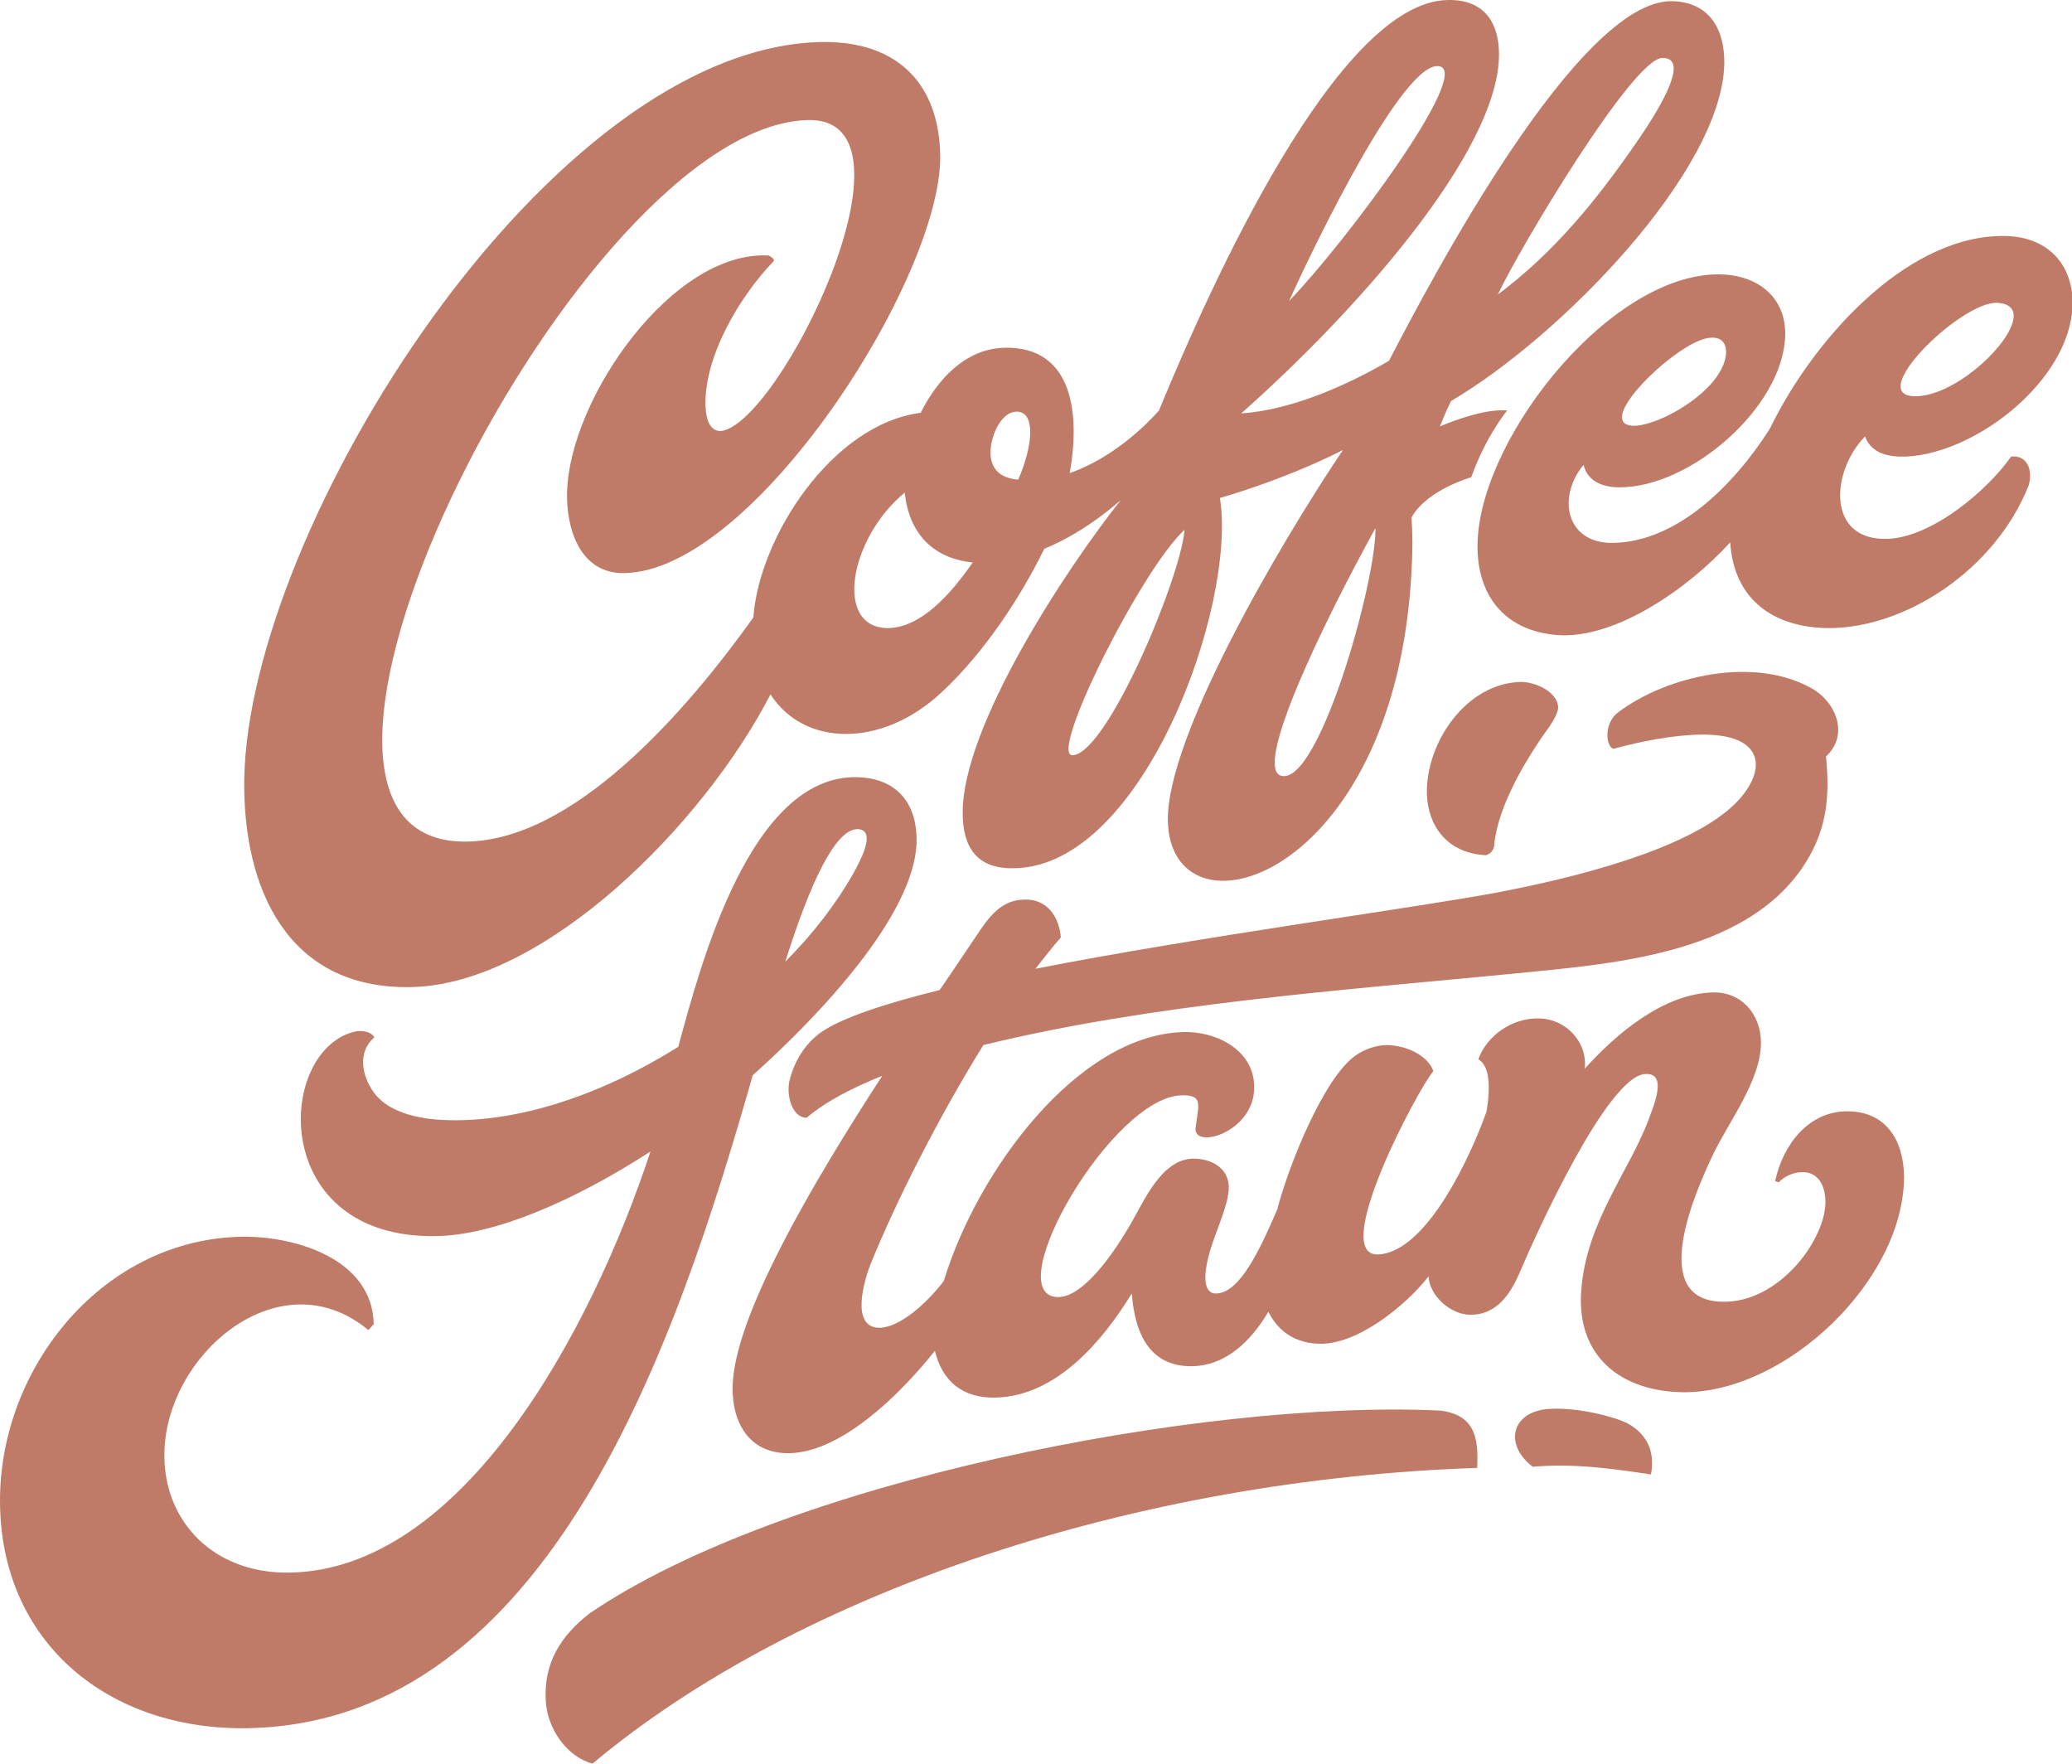 <svg xmlns="http://www.w3.org/2000/svg" width="342.79" height="291.724" viewBox="-220 157.8 350.4 298.2" xml:space="preserve"><path fill="#c07b68" d="M92.4,345.7c-6.6,0-10.9,5.7-12.2,11.8l0.6,0.2c1.2-1.2,2.8-1.8,4.4-1.7c2.6,0.2,3.6,2.8,3.5,5.4	c-0.3,6.4-8,16.7-17.4,16.5c-12.9-0.2-4.4-19-1.6-24.9c2.6-5.5,8.1-12.5,8.1-18.9c0-4.7-3.2-8.6-8.1-8.5c-8.4,0.2-16.4,7-21.7,12.9	c0.5-4.7-3.4-8.5-7.8-8.5c-4.4-0.1-8.7,2.8-10.2,6.9c1.9,1.1,2.1,4.5,1.4,8.8c-2.6,7.4-10.1,23.8-18.3,24.2c-8.4,0.4,6.7-28,9.3-31	c-1-2.7-4.5-4.3-7.8-4.4c-2,0-4,0.8-5.4,1.8c-5.4,3.8-11.4,18.9-13.2,26c-2.9,6.7-6.3,14.1-10.3,14.2c-1.5,0.1-2.4-1.5-1.5-5.5	c0.8-4,3.7-9.3,3.6-12.6c-0.1-3.1-2.9-4.7-6-4.7c-5.5,0.1-8.4,7.4-10.8,11.4c-3.2,5.5-8.3,12.4-12.4,12c-9.5-0.9,9.5-33.8,21.2-34.1	c3.7-0.1,2.9,1.5,2.4,5.4c-0.6,3.9,10,0.9,9.9-6.8c0-6.3-6.5-9.5-12.1-9.3c-17.8,0.6-34.7,23.4-40.4,42.1c-2.9,3.8-7.4,7.8-10.8,7.9	c-5.1,0.1-2.6-8.2-1.6-10.7c4.2-10.4,11.4-24.7,19.1-37.1c28.6-7,61.1-9.3,89.9-12.1c16-1.6,38.2-3.1,48.4-17.6	c4.3-6.2,4.9-11.9,4.2-19.1c3.9-3.6,1.8-9.1-2.4-11.5c-9.7-5.5-24.4-2.2-32.7,4c-2.6,1.9-2.1,6-0.8,6.2c4.7-1.3,21.4-5.3,23.8,1.3	c0.9,2.5-0.9,5.8-3.7,8.4c-8,7.4-26.6,12.1-39.8,14.6c-14.4,2.7-50,7.4-78.1,12.9c1.5-1.9,2.9-3.7,4.3-5.3c-0.3-3.6-2.4-6.5-6.1-6.4	c-4,0-6.1,3-8.1,6c-1.7,2.5-3.8,5.7-6.3,9.3c-9.3,2.3-16.5,4.7-20,7.1c-2.7,1.9-4.6,4.9-5.4,8.3c-0.5,2.2,0.3,6.1,2.9,6.2	c3.3-2.8,7.8-5.1,12.8-7.1C-82.7,358-95.7,380.2-96.1,392c-0.2,6.3,2.8,11.7,9.7,11.5c8.5-0.2,18.3-9.5,24.5-17.3	c1.2,5,4.6,8.1,10.4,7.9c10.2-0.3,18-9.6,22.9-17.6c0.5,6.6,2.9,12.3,10,12.3c5.7,0,10-4,13.1-9.2c0.9,1.8,3.2,5.3,8.6,5.4	c6.4,0.2,14.6-6.4,18.5-11.4c0.1,3.2,3.6,6.4,6.9,6.5c4.8,0.1,7.1-3.8,8.7-7.6c2.5-5.9,14.6-32.7,21-33.1c4-0.3,1.3,5.7,0.6,7.7	c-3.3,8.8-10.6,17.4-11.4,29c-0.8,11.1,6.8,17,17.3,17.1c17.3,0.1,37.3-18.9,37.3-36.5C101.9,350.4,98.8,345.7,92.4,345.7z"/><path fill="#c07b68" d="M120.1,235c-4,5.7-13.2,13.5-20.7,13.9c-10.6,0.5-9.8-11.4-4-17.3c1.1,3,4.2,3.5,7,3.4	c11.9-0.6,27.6-12.9,28.1-25.5c0.2-6.7-4-12-12.2-11.8c-16.5,0.3-32,18.1-39,32.6c-6.2,9.7-15.8,19.2-26.7,19.3	c-7.8,0-9.3-7.8-4.8-13.2c0.7,2.9,3.4,3.8,6.1,3.8c12,0,27.6-13.5,28-25.6c0.2-6-4-10.1-10.6-10.4c-18.3-0.7-40.4,26.7-41.4,44.7	c-0.5,9.2,4.3,15.7,13.8,16.3c9.7,0.5,21.8-7.9,28.9-15.7c0.6,9.8,7.5,14.4,16.5,14.5c12.9,0.1,28.3-9.7,34-24.2	C123.8,237.2,122.8,234.7,120.1,235z M117.7,209c8.8,0.4-4.9,15.7-13.7,15.8C95.1,224.9,111.6,208.8,117.7,209z M69.4,214.9	c1.7-0.1,2.5,0.9,2.5,2.4c-0.1,7.7-17.4,15.8-17.6,11.1C54.1,224.9,64.9,215,69.4,214.9z"/><path fill="#c07b68" d="M55.3,398.5c-2.1-1.1-8.1-2.7-12.9-2.5c-6.8,0.2-8.2,6-3.2,9.8c7-0.6,13.3,0.3,20,1.3	C60,402.7,58.1,400.1,55.3,398.5z"/><path fill="#c07b68" d="M43.5,277.3c-0.2-2.6-3.9-4.2-6.3-4.2c-9.2,0.2-16.1,10.2-15.9,19c0.2,5.4,3.5,10,10,10.3	c1.5-0.5,1.4-1.9,1.4-1.9c0.7-6.6,5.5-14.6,9.3-19.8C43.7,278.2,43.5,277.3,43.5,277.3z"/><path fill="#c07b68" d="M-65,300.4c0.2-5.8-2.5-11-10.1-11.2c-18-0.3-26.4,31.6-30.2,45.6c-12.4,7.8-26.4,12.7-38.8,12.4	c-5.3-0.1-10.3-1.4-12.7-4.7c-2-2.8-2.8-6.8,0.1-9.3c-0.5-1-2.2-1.3-3.6-0.9c-13.1,3.6-14.1,35.1,14.2,34.5	c9.8-0.2,23.1-5.9,36.1-14.3c-10,30.4-31.9,71-61.3,71.2c-12.5,0.1-20.8-8.5-20.9-19.6c-0.2-17.1,19.5-33.9,34.5-21.4l0.9-1	c-0.2-10.9-12.9-14.8-21.9-14.8c-23.8,0.2-41.3,22-41.3,44.6c0,24.1,18.5,39,42.1,38.5c51.1-1.1,72.5-65.9,85.2-110.4	C-81.3,329.4-65.5,312.6-65,300.4z M-74.8,298c3.2,0.3-0.1,6-0.9,7.5c-2.9,5.1-6.8,10.2-11.5,14.9C-84.5,311.9-79.5,297.6-74.8,298z"/><path fill="#c07b68" d="M23.5,396.3c-40.4-1.9-111.1,12-143.8,34.3c-5,3.9-7.8,8.5-7.4,14.9c0.3,4.6,3.5,9.3,7.9,10.5	c35-29.3,92.3-48.1,149.6-50C30.1,400.7,29.3,397,23.5,396.3z"/><path fill="#c07b68" d="M-150.5,324.7c22.5-0.4,49.4-27.4,60.8-49.5c5.7,8.9,18.9,9.1,29-0.4c7.2-6.7,13.4-16.2,17.3-24.2	c7.5-3.1,12.9-8.3,12.9-8.2c-9.2,11.6-26.7,38.1-26.7,52.8c0,6,2.5,9.6,8.8,9.4c21.8-0.4,37.6-44.6,34.7-62.6c0,0,10.5-2.9,20.8-8.1	c-10.9,16.2-29.8,48.6-29.6,62.6c0.3,21.2,38.4,10.5,41.2-42c0.2-3.4,0.2-6.5,0-9.2c2.6-4.7,10.1-6.8,10.1-6.8	c2.6-7.2,6.1-11.3,6.1-11.3c-3.4-0.3-8.3,1.4-11.4,2.7c0.6-1.5,1.2-2.9,1.9-4.3c18.4-10.8,45.8-38.8,46.2-57	c0.1-5.4-2.2-10.5-8.9-10.6c-15.8-0.2-40.8,47.3-47.8,60.8c-6.5,3.8-16.1,8.3-25,8.9c19-16.8,43.6-44.2,43.6-60.7	c0-5-2.2-9.3-8.6-9.2c-18.6,0.2-40.1,48-48.9,69.4c-2,2.3-7.7,8-15.1,10.6c1.7-9.4,0.9-21.5-11.1-21.2c-6.6,0.2-11.3,5.4-14.1,11	c-14.9,1.9-27.3,20.9-28.3,34.6c-11.2,15.7-30.6,38.2-49.2,37.9c-40.8-0.8,19.9-121,58.4-122c20.7-0.5-4.9,51.8-14.8,52.6	c-1.7-0.1-2.4-1.8-2.5-4.3c-0.2-8.5,5.9-18.6,11.5-24.4c0.4-0.4-0.8-1-0.8-1c-16.2-0.9-33.6,24-34.1,39.9	c-0.2,6.1,2.1,13.9,9.6,13.8c21.9-0.2,53.6-49.7,53.5-70.4c-0.1-12.1-7-19.5-19.8-19.4c-46.3,0.6-97.3,82.2-97.9,124.8	C-178.9,308-171.4,325.1-150.5,324.7z M61.1,167.6c4.5-0.1,0.4,7.4-4.3,14.2c-6.9,10-14,18.7-23.5,25.8	C36.9,199.9,56.1,167.7,61.1,167.6z M-3.2,289c-5.2-0.9,7.2-26.3,15.8-41.9C12.8,255.8,3.2,290.2-3.2,289z M23.4,169	C29,170,7.7,198.6-2,208.7C2.7,198.3,17.5,167.9,23.4,169z M-19.7,247.4c0,0.1,0,0.1,0,0.2c-0.8,8.3-13.1,37.6-18.9,37.9	C-42.8,285.7-27,254.1-19.7,247.4z M-48.1,227.4c3.3,0,2.8,5.7,0.3,11.5c-2.4-0.2-4.5-1.2-4.7-4.3C-52.6,232.1-51,227.5-48.1,227.4z	M-67,241.1c0.7,6.7,4.6,11.1,11.5,11.8c-3.8,5.5-8.8,11-14.3,11.1C-79.1,264-76.3,248.7-67,241.1z"/></svg>